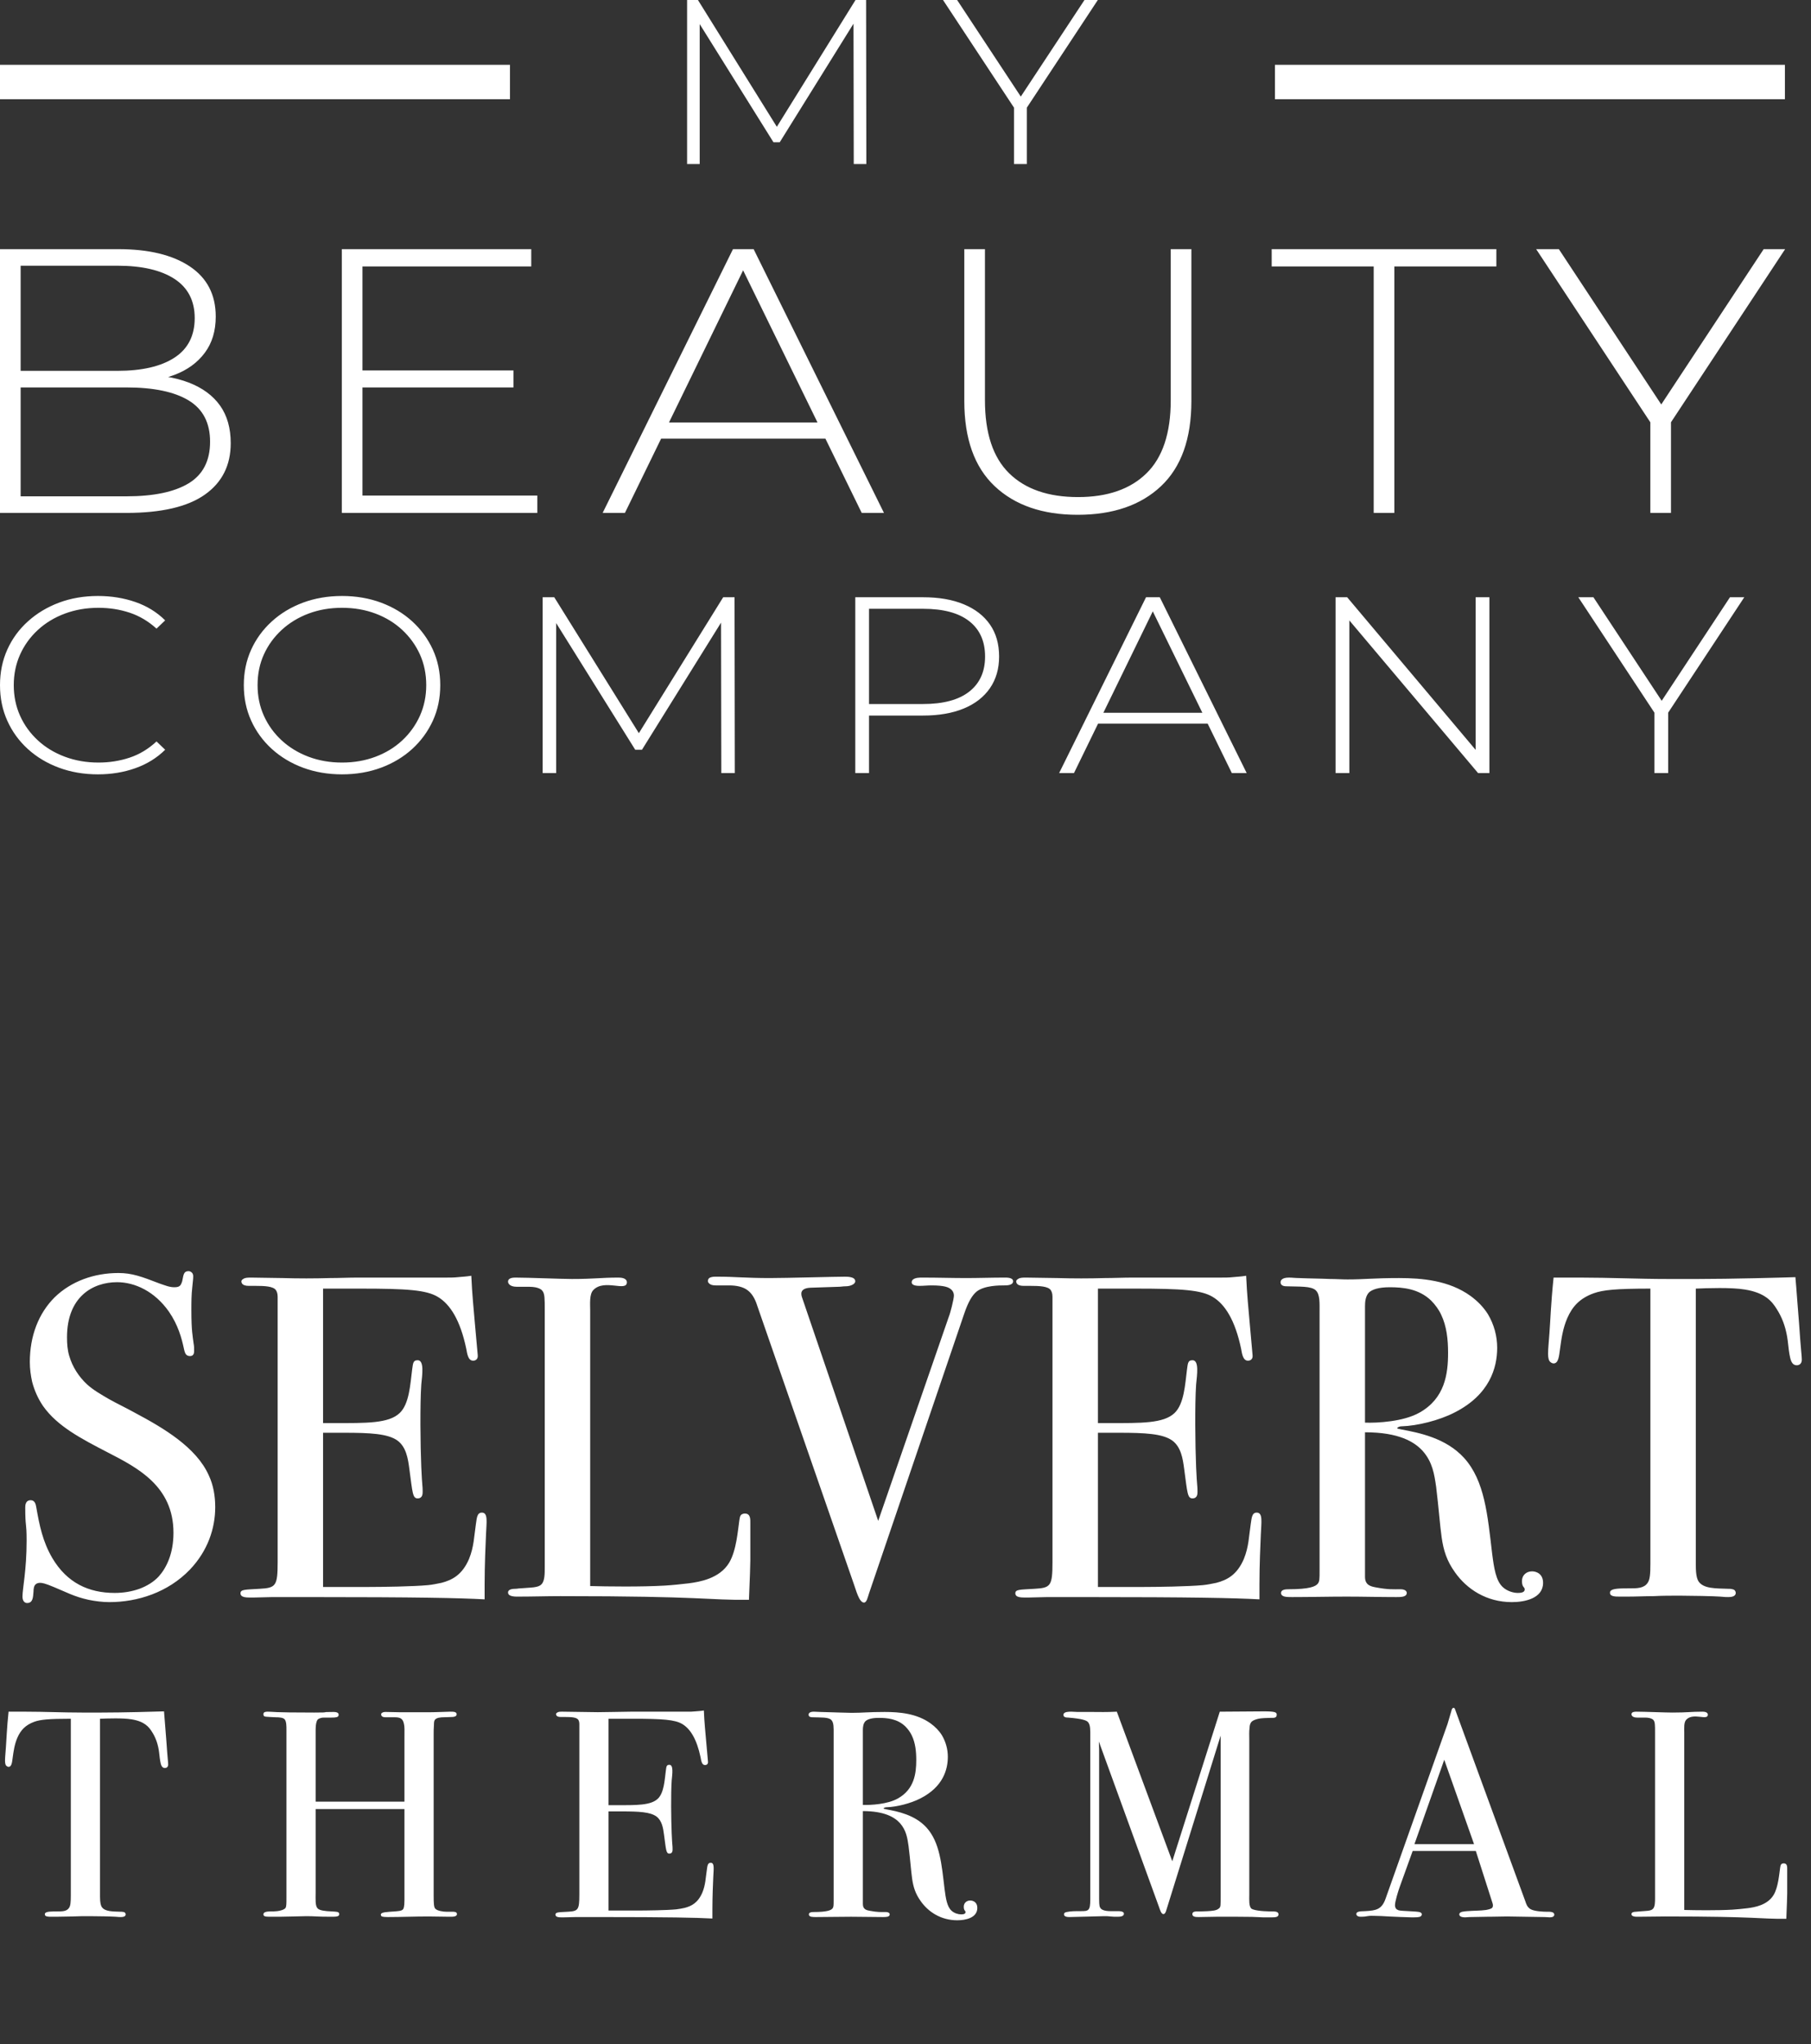 <?xml version="1.0" encoding="UTF-8"?> <svg xmlns="http://www.w3.org/2000/svg" width="70" height="79" viewBox="0 0 70 79" fill="none"><rect x="0" y="0" width="70" height="79" fill="#333333" stroke="none"/><path d="M7.485 51.926C7.503 52.014 7.503 52.103 7.503 52.192C7.503 52.263 7.503 52.404 7.343 52.404C7.29 52.404 7.237 52.387 7.201 52.351C7.148 52.298 7.13 52.209 7.113 52.138C7.024 51.713 6.882 51.198 6.527 50.684C5.978 49.904 5.215 49.549 4.523 49.549C3.583 49.549 2.59 50.116 2.59 51.677C2.59 51.926 2.607 52.174 2.678 52.404C2.803 52.83 3.051 53.203 3.352 53.486C3.601 53.717 3.92 53.895 4.222 54.072C4.541 54.249 4.878 54.409 5.197 54.586C6.332 55.189 7.592 55.934 8.071 57.016C8.248 57.389 8.319 57.815 8.319 58.24C8.319 59.056 8.035 59.925 7.343 60.653C6.492 61.539 5.321 61.912 4.222 61.912C3.973 61.912 3.672 61.876 3.423 61.823C2.856 61.699 2.554 61.522 2.075 61.327C1.738 61.185 1.632 61.167 1.543 61.167C1.49 61.167 1.419 61.185 1.384 61.22C1.313 61.273 1.295 61.397 1.295 61.504C1.277 61.717 1.277 61.947 1.047 61.947C0.958 61.947 0.869 61.876 0.869 61.699C0.869 61.38 1.029 60.688 1.029 59.535C1.029 58.79 0.976 59.056 0.976 58.258C0.976 58.187 0.976 57.974 1.188 57.974C1.348 57.974 1.384 58.134 1.401 58.24C1.525 58.95 1.65 59.571 2.022 60.209C2.59 61.167 3.423 61.557 4.434 61.557C4.771 61.557 5.091 61.504 5.392 61.397C5.676 61.291 5.942 61.131 6.137 60.919C6.439 60.581 6.705 60.032 6.705 59.233C6.705 57.424 5.304 56.715 4.168 56.129C3.14 55.597 2.217 55.118 1.667 54.338C1.472 54.054 1.33 53.735 1.242 53.398C1.188 53.15 1.153 52.901 1.153 52.635C1.153 51.624 1.49 50.755 2.111 50.134C2.749 49.513 3.636 49.194 4.576 49.194C5.108 49.194 5.481 49.336 6.173 49.602C6.386 49.673 6.545 49.744 6.74 49.744C6.953 49.744 6.989 49.673 7.042 49.513C7.095 49.3 7.077 49.123 7.29 49.123C7.361 49.123 7.432 49.176 7.45 49.23C7.468 49.265 7.468 49.3 7.468 49.336C7.468 49.442 7.45 49.531 7.432 49.744C7.397 50.045 7.397 50.329 7.397 50.631C7.397 51.447 7.45 51.642 7.485 51.926ZM12.488 54.994H12.914C14.155 54.994 15.024 55.012 15.45 54.604C15.823 54.249 15.858 53.486 15.929 52.937C15.965 52.724 15.947 52.564 16.142 52.564C16.408 52.564 16.319 53.132 16.284 53.504C16.231 54.285 16.248 55.846 16.284 56.697C16.319 57.495 16.337 57.389 16.337 57.637C16.337 57.726 16.337 57.903 16.142 57.903C15.947 57.903 15.947 57.69 15.823 56.768C15.77 56.36 15.699 55.916 15.362 55.668C14.989 55.402 14.315 55.367 13.286 55.367H12.488V61.327H14.209C14.758 61.327 16 61.309 16.55 61.255C16.727 61.238 16.887 61.202 17.064 61.167C17.472 61.06 17.863 60.865 18.129 60.245C18.324 59.766 18.324 59.358 18.395 58.896C18.43 58.684 18.43 58.453 18.625 58.453C18.874 58.453 18.803 58.825 18.785 59.304C18.767 59.677 18.732 60.493 18.732 61.22V61.805C17.721 61.752 16.248 61.717 11.85 61.717C11.229 61.717 10.838 61.717 10.537 61.717C10.306 61.717 10.058 61.734 9.827 61.734C9.756 61.734 9.703 61.734 9.632 61.734C9.49 61.734 9.384 61.717 9.331 61.663C9.313 61.646 9.295 61.61 9.295 61.575C9.295 61.415 9.473 61.433 10.04 61.397C10.661 61.362 10.732 61.291 10.732 60.369V50.4C10.732 50.312 10.732 50.205 10.732 50.116C10.732 49.974 10.697 49.904 10.661 49.85C10.555 49.708 10.235 49.691 9.881 49.691H9.615C9.349 49.691 9.331 49.566 9.331 49.513C9.331 49.478 9.366 49.442 9.402 49.425C9.473 49.371 9.579 49.371 9.721 49.371L10.927 49.389C11.53 49.407 12.151 49.407 12.754 49.389C13.109 49.389 13.464 49.371 13.818 49.371H17.242C17.401 49.371 17.543 49.371 17.703 49.354C17.863 49.336 18.005 49.336 18.217 49.3C18.253 50.099 18.306 50.524 18.359 51.181L18.466 52.369C18.483 52.529 18.377 52.582 18.288 52.582C18.093 52.582 18.058 52.316 18.022 52.121C17.792 51.021 17.401 50.4 16.922 50.116C16.479 49.85 15.734 49.797 13.943 49.797H12.488V54.994ZM22.812 50.631V61.291C23.45 61.309 24.799 61.327 25.703 61.273C26.005 61.255 26.324 61.22 26.625 61.185C27.033 61.131 27.814 61.007 28.186 60.386C28.47 59.907 28.523 59.109 28.577 58.755C28.594 58.666 28.594 58.577 28.665 58.524C28.701 58.506 28.736 58.489 28.789 58.489C29.02 58.489 29.002 58.719 29.002 58.879C29.002 59.375 29.002 59.837 29.002 60.298C29.002 60.511 28.985 60.919 28.949 61.823C27.317 61.841 27.299 61.681 21.659 61.681C21.127 61.681 20.595 61.699 20.063 61.699C19.956 61.699 19.637 61.717 19.637 61.539C19.637 61.415 19.814 61.397 19.921 61.397C19.992 61.397 20.045 61.38 20.116 61.38C20.524 61.344 20.808 61.362 20.932 61.22C21.056 61.096 21.056 60.812 21.056 60.564V50.595C21.056 50.205 21.056 49.992 20.967 49.886C20.932 49.833 20.861 49.797 20.808 49.779C20.666 49.726 20.524 49.726 20.346 49.726H19.974C19.69 49.726 19.637 49.584 19.637 49.531C19.637 49.371 19.85 49.371 19.938 49.371C20.417 49.371 21.694 49.425 22.102 49.425C23.025 49.425 23.184 49.371 23.912 49.371C24.195 49.371 24.231 49.495 24.231 49.549C24.231 49.939 23.362 49.407 22.936 49.85C22.776 50.01 22.812 50.382 22.812 50.631ZM31 50.134L33.945 58.772L36.676 50.879C36.729 50.755 36.871 50.205 36.871 50.063C36.871 49.974 36.836 49.886 36.747 49.815C36.658 49.744 36.499 49.673 36.002 49.673C35.843 49.673 35.701 49.691 35.541 49.691C35.293 49.691 35.239 49.62 35.239 49.549C35.239 49.495 35.275 49.46 35.293 49.442C35.399 49.371 35.523 49.371 35.665 49.371C36.268 49.371 36.8 49.389 37.35 49.389C37.829 49.389 38.326 49.371 38.805 49.371C38.876 49.371 39.159 49.354 39.159 49.513C39.159 49.673 38.911 49.673 38.822 49.673C38.627 49.673 38.06 49.673 37.758 49.904C37.581 50.045 37.421 50.312 37.261 50.79L33.59 61.575C33.537 61.734 33.501 61.93 33.395 61.93C33.2 61.93 33.075 61.397 33.005 61.22L29.28 50.489C29.226 50.312 29.12 50.028 28.907 49.868C28.73 49.726 28.464 49.673 28.18 49.673H27.807C27.648 49.673 27.47 49.691 27.382 49.566C27.364 49.549 27.364 49.513 27.364 49.495C27.364 49.318 27.63 49.336 27.754 49.336C28.41 49.336 28.818 49.389 29.759 49.389C30.397 49.389 32.242 49.336 32.667 49.336C32.987 49.336 33.058 49.425 33.058 49.513C33.058 49.566 33.022 49.602 32.969 49.637C32.88 49.691 32.774 49.708 32.667 49.708C32.579 49.708 32.508 49.726 32.419 49.726L31.337 49.762C30.894 49.779 30.965 50.028 31 50.134ZM42.438 54.994H42.863C44.105 54.994 44.974 55.012 45.4 54.604C45.772 54.249 45.808 53.486 45.879 52.937C45.914 52.724 45.896 52.564 46.092 52.564C46.358 52.564 46.269 53.132 46.233 53.504C46.18 54.285 46.198 55.846 46.233 56.697C46.269 57.495 46.287 57.389 46.287 57.637C46.287 57.726 46.287 57.903 46.092 57.903C45.896 57.903 45.896 57.69 45.772 56.768C45.719 56.36 45.648 55.916 45.311 55.668C44.938 55.402 44.264 55.367 43.236 55.367H42.438V61.327H44.158C44.708 61.327 45.95 61.309 46.499 61.255C46.677 61.238 46.836 61.202 47.014 61.167C47.422 61.06 47.812 60.865 48.078 60.245C48.273 59.766 48.273 59.358 48.344 58.896C48.38 58.684 48.38 58.453 48.575 58.453C48.823 58.453 48.752 58.825 48.734 59.304C48.717 59.677 48.681 60.493 48.681 61.22V61.805C47.67 61.752 46.198 61.717 41.799 61.717C41.178 61.717 40.788 61.717 40.486 61.717C40.256 61.717 40.008 61.734 39.777 61.734C39.706 61.734 39.653 61.734 39.582 61.734C39.44 61.734 39.334 61.717 39.28 61.663C39.263 61.646 39.245 61.61 39.245 61.575C39.245 61.415 39.422 61.433 39.99 61.397C40.611 61.362 40.681 61.291 40.681 60.369V50.4C40.681 50.312 40.681 50.205 40.681 50.116C40.681 49.974 40.646 49.904 40.611 49.85C40.504 49.708 40.185 49.691 39.83 49.691H39.564C39.298 49.691 39.28 49.566 39.28 49.513C39.28 49.478 39.316 49.442 39.351 49.425C39.422 49.371 39.529 49.371 39.67 49.371L40.877 49.389C41.48 49.407 42.1 49.407 42.704 49.389C43.058 49.389 43.413 49.371 43.768 49.371H47.191C47.351 49.371 47.493 49.371 47.652 49.354C47.812 49.336 47.954 49.336 48.167 49.3C48.202 50.099 48.255 50.524 48.309 51.181L48.415 52.369C48.433 52.529 48.326 52.582 48.238 52.582C48.043 52.582 48.007 52.316 47.972 52.121C47.741 51.021 47.351 50.4 46.872 50.116C46.428 49.85 45.684 49.797 43.892 49.797H42.438V54.994ZM52.761 55.349V60.936C52.761 61.273 53.01 61.309 53.187 61.344C53.666 61.433 53.843 61.415 54.145 61.415C54.198 61.415 54.375 61.433 54.375 61.557C54.375 61.646 54.304 61.681 54.233 61.699C54.145 61.717 54.056 61.717 53.968 61.717C53.329 61.717 52.69 61.699 52.052 61.699C51.342 61.699 50.633 61.717 49.941 61.717C49.852 61.717 49.746 61.717 49.657 61.699C49.586 61.681 49.515 61.646 49.515 61.557C49.515 61.433 49.675 61.415 49.799 61.415C50.615 61.415 50.846 61.309 50.934 61.202C51.005 61.114 51.005 61.025 51.005 60.688V50.719C51.005 50.347 51.023 50.028 50.863 49.868C50.686 49.691 50.225 49.726 49.746 49.708C49.675 49.708 49.498 49.708 49.498 49.549C49.498 49.495 49.533 49.371 49.817 49.371C49.941 49.371 50.083 49.389 50.207 49.389C50.615 49.407 51.005 49.407 51.413 49.425C51.644 49.425 51.857 49.442 52.087 49.442C52.761 49.442 53.081 49.389 54.074 49.389C54.961 49.389 56.007 49.478 56.841 50.081C57.107 50.276 57.338 50.507 57.515 50.79C57.746 51.181 57.87 51.624 57.87 52.085C57.87 52.848 57.586 53.895 56.22 54.586C55.635 54.888 54.783 55.101 54.18 55.118C54.074 55.118 54.003 55.172 54.003 55.189C54.003 55.207 54.092 55.225 54.18 55.242C54.837 55.367 55.883 55.562 56.593 56.342C57.391 57.229 57.497 58.542 57.675 60.032C57.746 60.581 57.816 61.096 58.1 61.344C58.26 61.486 58.491 61.557 58.668 61.557C58.898 61.557 58.934 61.486 58.934 61.415C58.934 61.327 58.828 61.344 58.828 61.096C58.828 60.865 59.005 60.723 59.218 60.723C59.377 60.723 59.644 60.812 59.644 61.167C59.644 61.77 58.934 61.912 58.437 61.912C57.462 61.912 56.699 61.415 56.238 60.759C55.919 60.315 55.794 59.907 55.724 59.411C55.653 58.914 55.617 58.329 55.511 57.46C55.44 56.963 55.369 56.502 54.996 56.076C54.677 55.721 54.074 55.349 52.761 55.349ZM52.761 50.471V54.976C53.222 54.994 54.251 54.941 54.872 54.586C55.848 54.036 55.972 53.096 55.972 52.28C55.972 51.766 55.919 51.252 55.706 50.808C55.617 50.613 55.475 50.418 55.316 50.258C54.837 49.797 54.216 49.744 53.719 49.744C53.276 49.744 53.045 49.833 52.921 49.939C52.779 50.081 52.761 50.312 52.761 50.471ZM65.548 49.797V60.493C65.548 60.883 65.601 61.025 65.655 61.114C65.85 61.397 66.311 61.38 66.79 61.397C66.843 61.397 66.914 61.397 66.967 61.415C67.074 61.433 67.091 61.522 67.091 61.557C67.091 61.699 66.914 61.717 66.808 61.717C66.701 61.717 66.701 61.717 66.488 61.699C66.258 61.681 65.335 61.663 64.927 61.663C64.59 61.663 64.253 61.663 63.916 61.681C63.579 61.681 63.26 61.699 62.923 61.699H62.604C62.444 61.699 62.231 61.699 62.231 61.557C62.231 61.539 62.231 61.504 62.249 61.486C62.32 61.38 62.639 61.38 62.994 61.38C63.278 61.38 63.544 61.38 63.686 61.167C63.774 61.043 63.792 60.83 63.792 60.422V49.797C62.444 49.797 61.965 49.85 61.61 49.974C61.061 50.17 60.777 50.489 60.582 50.932C60.404 51.34 60.351 51.748 60.298 52.138C60.262 52.387 60.245 52.688 60.05 52.688C59.996 52.688 59.943 52.653 59.908 52.617C59.872 52.582 59.837 52.493 59.837 52.316C59.837 52.085 59.872 51.819 59.89 51.518C59.925 51.074 59.943 50.4 60.05 49.371C60.386 49.371 60.741 49.371 61.078 49.371C62.214 49.371 63.331 49.425 64.466 49.425H65.637C66.879 49.425 68.901 49.371 69.397 49.354C69.433 49.726 69.504 50.755 69.539 51.145C69.61 52.209 69.645 52.387 69.645 52.546C69.645 52.706 69.539 52.759 69.45 52.759C69.238 52.759 69.202 52.511 69.167 52.334C69.131 52.138 69.113 51.855 69.078 51.66C69.007 51.234 68.865 50.879 68.67 50.578C68.493 50.294 68.227 49.957 67.446 49.833C66.932 49.744 65.974 49.779 65.548 49.797Z" fill="white"></path><path d="M3.866 66.419V73.295C3.866 73.546 3.9 73.637 3.934 73.694C4.059 73.877 4.356 73.865 4.664 73.877C4.698 73.877 4.744 73.877 4.778 73.888C4.846 73.899 4.858 73.956 4.858 73.979C4.858 74.07 4.744 74.082 4.675 74.082C4.607 74.082 4.607 74.082 4.47 74.07C4.322 74.059 3.729 74.048 3.466 74.048C3.25 74.048 3.033 74.048 2.816 74.059C2.6 74.059 2.395 74.07 2.178 74.07H1.973C1.87 74.07 1.733 74.07 1.733 73.979C1.733 73.968 1.733 73.945 1.745 73.934C1.79 73.865 1.995 73.865 2.224 73.865C2.406 73.865 2.577 73.865 2.668 73.728C2.725 73.648 2.737 73.512 2.737 73.249V66.419C1.87 66.419 1.562 66.453 1.334 66.533C0.981 66.659 0.798 66.864 0.673 67.149C0.559 67.411 0.525 67.674 0.49 67.924C0.468 68.084 0.456 68.278 0.331 68.278C0.296 68.278 0.262 68.255 0.239 68.232C0.217 68.209 0.194 68.152 0.194 68.038C0.194 67.89 0.217 67.719 0.228 67.525C0.251 67.24 0.262 66.807 0.331 66.146C0.547 66.146 0.775 66.146 0.992 66.146C1.722 66.146 2.44 66.18 3.17 66.18H3.923C4.721 66.18 6.021 66.146 6.34 66.134C6.363 66.374 6.408 67.035 6.431 67.286C6.477 67.97 6.5 68.084 6.5 68.187C6.5 68.289 6.431 68.323 6.374 68.323C6.237 68.323 6.214 68.164 6.192 68.05C6.169 67.924 6.157 67.742 6.135 67.617C6.089 67.343 5.998 67.115 5.872 66.921C5.758 66.739 5.587 66.522 5.086 66.442C4.755 66.385 4.139 66.408 3.866 66.419ZM15.633 69.908H12.2V73.135C12.2 73.409 12.178 73.648 12.28 73.751C12.36 73.831 12.565 73.854 12.816 73.865C12.987 73.877 13.113 73.865 13.113 73.968C13.113 74.07 12.999 74.07 12.771 74.07C12.246 74.07 12.189 74.048 11.847 74.048C11.687 74.048 11.516 74.059 11.357 74.059C11.037 74.07 10.729 74.07 10.41 74.07C10.239 74.07 10.182 74.048 10.182 73.979C10.182 73.922 10.228 73.865 10.456 73.865C10.547 73.865 10.627 73.865 10.718 73.854C10.832 73.842 10.992 73.797 11.037 73.728C11.072 73.671 11.072 73.557 11.072 73.329V66.841C11.072 66.704 11.072 66.522 11.003 66.442C10.946 66.374 10.798 66.362 10.65 66.362C10.581 66.362 10.502 66.351 10.433 66.351C10.216 66.339 10.182 66.339 10.182 66.237C10.182 66.191 10.205 66.146 10.353 66.146C10.581 66.146 10.467 66.18 12.143 66.18C12.873 66.18 12.292 66.157 12.885 66.157C12.919 66.157 12.964 66.157 12.999 66.168C13.033 66.18 13.09 66.191 13.09 66.271C13.09 66.294 13.079 66.317 13.067 66.328C13.033 66.374 12.873 66.374 12.816 66.374H12.554C12.497 66.374 12.44 66.374 12.383 66.396C12.337 66.408 12.292 66.431 12.269 66.465C12.246 66.499 12.2 66.59 12.2 66.875V69.623H15.633V67.172C15.633 66.864 15.644 66.727 15.61 66.602C15.564 66.396 15.45 66.362 15.245 66.362H14.903C14.743 66.362 14.732 66.282 14.732 66.248C14.732 66.225 14.743 66.203 14.766 66.191C14.812 66.157 14.869 66.157 14.926 66.157C15.108 66.157 15.291 66.168 15.473 66.168C15.496 66.168 15.519 66.168 15.541 66.168H16.374C16.602 66.168 16.83 66.168 17.058 66.157C17.172 66.157 17.286 66.146 17.4 66.146C17.526 66.146 17.651 66.146 17.651 66.248C17.651 66.339 17.526 66.351 17.468 66.351L17.149 66.362C17.047 66.362 16.864 66.374 16.807 66.465C16.784 66.499 16.773 66.545 16.773 66.659C16.762 66.784 16.762 66.921 16.762 67.046V73.238C16.762 73.569 16.773 73.694 16.819 73.751C16.887 73.842 17.126 73.877 17.252 73.877H17.48C17.56 73.877 17.662 73.877 17.662 73.968C17.662 74.082 17.468 74.07 17.355 74.07C17.092 74.07 16.819 74.059 16.556 74.059C16.032 74.059 15.507 74.082 14.994 74.082C14.8 74.082 14.755 74.059 14.743 74.048C14.732 74.036 14.72 74.013 14.72 73.991C14.72 73.888 14.948 73.888 15.256 73.865C15.359 73.854 15.519 73.854 15.576 73.785C15.598 73.763 15.633 73.694 15.633 73.432V69.908ZM23.522 69.76H23.796C24.594 69.76 25.153 69.772 25.427 69.509C25.666 69.281 25.689 68.791 25.735 68.438C25.757 68.301 25.746 68.198 25.871 68.198C26.042 68.198 25.985 68.563 25.963 68.802C25.928 69.304 25.94 70.308 25.963 70.855C25.985 71.368 25.997 71.3 25.997 71.459C25.997 71.516 25.997 71.63 25.871 71.63C25.746 71.63 25.746 71.493 25.666 70.9C25.632 70.638 25.586 70.353 25.37 70.194C25.13 70.022 24.697 70 24.035 70H23.522V73.831H24.628C24.982 73.831 25.78 73.82 26.134 73.785C26.248 73.774 26.35 73.751 26.464 73.728C26.727 73.66 26.977 73.534 27.148 73.135C27.274 72.828 27.274 72.565 27.32 72.269C27.342 72.132 27.342 71.984 27.468 71.984C27.627 71.984 27.582 72.223 27.57 72.531C27.559 72.77 27.536 73.295 27.536 73.763V74.139C26.886 74.105 25.94 74.082 23.112 74.082C22.713 74.082 22.462 74.082 22.268 74.082C22.12 74.082 21.96 74.093 21.812 74.093C21.766 74.093 21.732 74.093 21.686 74.093C21.595 74.093 21.527 74.082 21.493 74.048C21.481 74.036 21.47 74.013 21.47 73.991C21.47 73.888 21.584 73.899 21.949 73.877C22.348 73.854 22.393 73.808 22.393 73.215V66.807C22.393 66.75 22.393 66.681 22.393 66.624C22.393 66.533 22.371 66.488 22.348 66.453C22.279 66.362 22.074 66.351 21.846 66.351H21.675C21.504 66.351 21.493 66.271 21.493 66.237C21.493 66.214 21.515 66.191 21.538 66.18C21.584 66.146 21.652 66.146 21.744 66.146L22.519 66.157C22.907 66.168 23.306 66.168 23.693 66.157C23.922 66.157 24.149 66.146 24.378 66.146H26.578C26.681 66.146 26.772 66.146 26.875 66.134C26.977 66.123 27.069 66.123 27.206 66.1C27.228 66.613 27.262 66.887 27.297 67.309L27.365 68.073C27.377 68.175 27.308 68.209 27.251 68.209C27.126 68.209 27.103 68.038 27.08 67.913C26.932 67.206 26.681 66.807 26.373 66.624C26.088 66.453 25.609 66.419 24.457 66.419H23.522V69.76ZM33.352 69.988V73.58C33.352 73.797 33.511 73.82 33.626 73.842C33.933 73.899 34.047 73.888 34.241 73.888C34.276 73.888 34.389 73.899 34.389 73.979C34.389 74.036 34.344 74.059 34.298 74.07C34.241 74.082 34.184 74.082 34.127 74.082C33.717 74.082 33.306 74.07 32.896 74.07C32.44 74.07 31.983 74.082 31.539 74.082C31.482 74.082 31.413 74.082 31.356 74.07C31.311 74.059 31.265 74.036 31.265 73.979C31.265 73.899 31.368 73.888 31.448 73.888C31.972 73.888 32.12 73.82 32.177 73.751C32.223 73.694 32.223 73.637 32.223 73.421V67.012C32.223 66.773 32.234 66.567 32.132 66.465C32.018 66.351 31.721 66.374 31.413 66.362C31.368 66.362 31.254 66.362 31.254 66.26C31.254 66.225 31.277 66.146 31.459 66.146C31.539 66.146 31.63 66.157 31.71 66.157C31.972 66.168 32.223 66.168 32.485 66.18C32.633 66.18 32.77 66.191 32.919 66.191C33.352 66.191 33.557 66.157 34.196 66.157C34.766 66.157 35.439 66.214 35.974 66.602C36.145 66.727 36.294 66.875 36.408 67.058C36.556 67.309 36.636 67.594 36.636 67.89C36.636 68.38 36.453 69.053 35.575 69.498C35.199 69.692 34.652 69.829 34.264 69.84C34.196 69.84 34.15 69.874 34.15 69.886C34.15 69.897 34.207 69.908 34.264 69.92C34.686 70 35.359 70.125 35.815 70.627C36.328 71.197 36.396 72.041 36.51 72.999C36.556 73.352 36.602 73.683 36.784 73.842C36.887 73.934 37.035 73.979 37.149 73.979C37.297 73.979 37.32 73.934 37.32 73.888C37.32 73.831 37.252 73.842 37.252 73.683C37.252 73.534 37.366 73.443 37.502 73.443C37.605 73.443 37.776 73.5 37.776 73.728C37.776 74.116 37.32 74.207 37.001 74.207C36.374 74.207 35.883 73.888 35.587 73.466C35.382 73.181 35.302 72.919 35.256 72.6C35.211 72.28 35.188 71.904 35.119 71.345C35.074 71.026 35.028 70.729 34.789 70.456C34.583 70.228 34.196 69.988 33.352 69.988ZM33.352 66.853V69.749C33.648 69.76 34.31 69.726 34.709 69.498C35.336 69.144 35.416 68.54 35.416 68.016C35.416 67.685 35.382 67.354 35.245 67.069C35.188 66.944 35.096 66.818 34.994 66.716C34.686 66.419 34.287 66.385 33.968 66.385C33.683 66.385 33.534 66.442 33.455 66.51C33.363 66.602 33.352 66.75 33.352 66.853ZM41.686 66.157H42.222C42.541 66.157 42.724 66.168 43.168 66.146L45.312 71.927L47.148 66.146L48.858 66.134C49.28 66.134 49.349 66.168 49.349 66.26C49.349 66.396 49.246 66.385 49.098 66.385C48.995 66.385 48.733 66.396 48.642 66.419C48.539 66.442 48.391 66.488 48.345 66.579C48.311 66.636 48.3 66.716 48.3 66.761C48.277 66.921 48.288 67.081 48.288 67.24V73.227C48.288 73.398 48.265 73.683 48.379 73.763C48.391 73.774 48.414 73.774 48.425 73.785C48.642 73.865 49.098 73.865 49.155 73.865C49.28 73.865 49.417 73.865 49.417 73.979C49.417 74.082 49.303 74.093 49.178 74.093C48.528 74.105 48.881 74.07 47.821 74.07C47.684 74.07 47.558 74.07 47.422 74.07C47.285 74.07 47.159 74.07 47.023 74.07L46.327 74.082C46.202 74.082 46.087 74.07 46.087 73.968C46.087 73.865 46.213 73.865 46.293 73.865C46.338 73.865 46.373 73.865 46.418 73.865C46.521 73.865 46.794 73.854 46.92 73.831C46.988 73.82 47.068 73.797 47.125 73.74C47.182 73.694 47.182 73.637 47.182 73.227V67.069L45.084 73.808C45.073 73.854 45.038 73.968 44.97 73.968C44.879 73.968 44.833 73.785 44.799 73.694L42.473 67.297L42.484 67.594V73.375C42.484 73.466 42.484 73.648 42.518 73.706C42.598 73.877 42.906 73.854 43.1 73.854C43.248 73.854 43.442 73.842 43.442 73.956C43.442 74.059 43.294 74.07 43.203 74.07C43.077 74.07 43.02 74.07 42.917 74.059C42.838 74.048 42.758 74.048 42.678 74.048L41.333 74.082C41.161 74.082 41.127 74.025 41.127 73.979C41.127 73.911 41.184 73.899 41.23 73.888C41.389 73.854 41.549 73.854 41.777 73.854C42.074 73.854 42.142 73.842 42.142 73.398V66.932C42.142 66.704 42.108 66.602 42.039 66.533C41.983 66.488 41.857 66.419 41.287 66.374C41.207 66.374 41.105 66.362 41.105 66.271C41.105 66.237 41.116 66.18 41.241 66.157C41.298 66.146 41.355 66.146 41.412 66.146C41.492 66.146 41.572 66.157 41.652 66.157C41.663 66.157 41.675 66.157 41.686 66.157ZM57.044 71.528H54.604L54.102 72.919C54.045 73.078 53.92 73.478 53.92 73.626C53.92 73.671 53.931 73.74 53.988 73.785C54.011 73.797 54.034 73.808 54.057 73.82C54.136 73.842 54.239 73.842 54.627 73.865C54.752 73.877 54.957 73.865 54.957 73.979C54.957 74.002 54.946 74.025 54.935 74.036C54.912 74.07 54.855 74.093 54.661 74.093C54.627 74.093 54.581 74.093 54.547 74.093C54.376 74.093 53.931 74.07 53.669 74.059C53.475 74.048 53.304 74.036 53.122 74.036C52.779 74.025 52.905 74.07 52.586 74.07C52.46 74.07 52.426 74.002 52.426 73.968C52.426 73.842 52.643 73.865 52.768 73.854C53.179 73.831 53.407 73.797 53.555 73.375L55.95 66.624L56.098 66.123C56.109 66.066 56.132 65.997 56.189 65.997C56.223 65.997 56.246 66.054 56.246 66.066L58.96 73.478C58.994 73.58 59.028 73.694 59.154 73.774C59.302 73.865 59.667 73.877 59.781 73.877C59.883 73.877 60.077 73.865 60.077 73.991C60.077 74.059 60.009 74.093 59.906 74.093C59.838 74.093 59.769 74.082 59.701 74.082C59.69 74.082 59.69 74.082 59.678 74.082L58.253 74.059C58.036 74.059 57.808 74.07 57.592 74.07C57.557 74.07 57.534 74.07 57.5 74.07L56.839 74.082C56.828 74.082 56.828 74.082 56.816 74.082C56.759 74.082 56.691 74.093 56.634 74.093C56.44 74.093 56.406 74.025 56.406 73.979C56.406 73.865 56.611 73.865 56.714 73.854C57.01 73.831 57.204 73.842 57.443 73.808C57.557 73.785 57.648 73.763 57.683 73.717C57.717 73.671 57.706 73.603 57.694 73.557L57.044 71.528ZM54.672 71.265H56.976L55.824 68.004L54.672 71.265ZM65.101 66.955V73.808C65.511 73.82 66.378 73.831 66.96 73.797C67.153 73.785 67.359 73.763 67.552 73.74C67.815 73.706 68.316 73.626 68.556 73.227C68.738 72.919 68.772 72.406 68.807 72.178C68.818 72.121 68.818 72.064 68.864 72.029C68.887 72.018 68.909 72.007 68.944 72.007C69.092 72.007 69.08 72.155 69.08 72.257C69.08 72.577 69.08 72.873 69.08 73.17C69.08 73.306 69.069 73.569 69.046 74.15C67.997 74.162 67.986 74.059 64.36 74.059C64.018 74.059 63.675 74.07 63.333 74.07C63.265 74.07 63.06 74.082 63.06 73.968C63.06 73.888 63.174 73.877 63.242 73.877C63.288 73.877 63.322 73.865 63.368 73.865C63.63 73.842 63.812 73.854 63.892 73.763C63.972 73.683 63.972 73.5 63.972 73.341V66.932C63.972 66.681 63.972 66.545 63.915 66.476C63.892 66.442 63.847 66.419 63.812 66.408C63.721 66.374 63.63 66.374 63.516 66.374H63.276C63.094 66.374 63.06 66.282 63.06 66.248C63.06 66.146 63.197 66.146 63.254 66.146C63.562 66.146 64.382 66.18 64.645 66.18C65.238 66.18 65.34 66.146 65.808 66.146C65.99 66.146 66.013 66.225 66.013 66.26C66.013 66.51 65.454 66.168 65.181 66.453C65.078 66.556 65.101 66.796 65.101 66.955Z" fill="white"></path><path d="M3.786 29.924C3.244 29.924 2.742 29.838 2.279 29.667C1.817 29.495 1.415 29.254 1.074 28.943C0.734 28.633 0.469 28.269 0.282 27.851C0.094 27.434 0 26.976 0 26.477C0 25.979 0.094 25.521 0.282 25.104C0.469 24.686 0.735 24.322 1.08 24.012C1.424 23.701 1.826 23.46 2.284 23.288C2.743 23.117 3.244 23.031 3.786 23.031C4.301 23.031 4.783 23.109 5.231 23.264C5.68 23.419 6.064 23.656 6.384 23.973L6.05 24.293C5.737 24.009 5.391 23.803 5.012 23.677C4.633 23.551 4.232 23.488 3.807 23.488C3.341 23.488 2.909 23.562 2.509 23.711C2.109 23.86 1.761 24.07 1.466 24.342C1.17 24.614 0.94 24.931 0.777 25.293C0.614 25.656 0.532 26.05 0.532 26.477C0.532 26.905 0.614 27.299 0.777 27.662C0.94 28.024 1.17 28.341 1.466 28.613C1.761 28.885 2.109 29.095 2.509 29.244C2.909 29.393 3.341 29.468 3.807 29.468C4.232 29.468 4.633 29.404 5.012 29.278C5.391 29.152 5.737 28.943 6.05 28.652L6.384 28.973C6.064 29.29 5.68 29.527 5.231 29.686C4.783 29.845 4.301 29.924 3.786 29.924ZM13.22 29.924C12.678 29.924 12.176 29.838 11.713 29.667C11.251 29.495 10.847 29.252 10.503 28.939C10.159 28.625 9.893 28.259 9.705 27.841C9.517 27.424 9.424 26.969 9.424 26.477C9.424 25.986 9.517 25.531 9.705 25.113C9.893 24.696 10.159 24.331 10.503 24.017C10.847 23.703 11.251 23.46 11.713 23.288C12.176 23.117 12.678 23.031 13.22 23.031C13.763 23.031 14.265 23.117 14.728 23.288C15.19 23.46 15.592 23.701 15.933 24.012C16.273 24.322 16.539 24.686 16.731 25.104C16.922 25.521 17.017 25.979 17.017 26.477C17.017 26.976 16.922 27.434 16.731 27.851C16.539 28.269 16.273 28.633 15.933 28.943C15.592 29.254 15.19 29.495 14.728 29.667C14.265 29.838 13.763 29.924 13.22 29.924ZM13.22 29.468C13.686 29.468 14.118 29.393 14.514 29.244C14.91 29.095 15.255 28.885 15.547 28.613C15.839 28.341 16.067 28.024 16.23 27.662C16.393 27.299 16.475 26.905 16.475 26.477C16.475 26.044 16.393 25.648 16.23 25.288C16.067 24.929 15.839 24.614 15.547 24.342C15.255 24.07 14.91 23.86 14.514 23.711C14.118 23.562 13.686 23.488 13.22 23.488C12.755 23.488 12.323 23.562 11.927 23.711C11.531 23.86 11.185 24.07 10.889 24.342C10.594 24.614 10.364 24.929 10.201 25.288C10.037 25.648 9.956 26.044 9.956 26.477C9.956 26.905 10.037 27.299 10.201 27.662C10.364 28.024 10.594 28.341 10.889 28.613C11.185 28.885 11.531 29.095 11.927 29.244C12.323 29.393 12.755 29.468 13.22 29.468ZM20.975 29.875V23.08H21.424L24.814 28.526H24.574L27.953 23.08H28.392L28.402 29.875H27.88L27.87 23.827H28.016L24.814 28.973H24.553L21.34 23.827H21.497V29.875H20.975ZM33.059 29.875V23.08H35.677C36.289 23.08 36.814 23.17 37.252 23.352C37.69 23.533 38.027 23.793 38.264 24.133C38.5 24.473 38.618 24.885 38.618 25.371C38.618 25.843 38.5 26.251 38.264 26.594C38.027 26.937 37.69 27.199 37.252 27.38C36.814 27.561 36.289 27.652 35.677 27.652H33.351L33.59 27.419V29.875H33.059ZM33.59 27.448L33.351 27.206H35.677C36.462 27.206 37.059 27.046 37.466 26.725C37.873 26.405 38.076 25.953 38.076 25.371C38.076 24.782 37.873 24.327 37.466 24.007C37.059 23.686 36.462 23.526 35.677 23.526H33.351L33.59 23.284V27.448ZM40.938 29.875L44.297 23.08H44.829L48.188 29.875H47.614L44.443 23.39H44.673L41.512 29.875H40.938ZM42.169 27.963L42.346 27.545H46.717L46.895 27.963H42.169ZM51.624 29.875V23.08H52.072L57.278 29.264H57.038V23.08H57.57V29.875H57.132L51.916 23.691H52.156V29.875H51.624ZM63.947 29.875V27.41L64.073 27.73L61.006 23.08H61.59L64.375 27.303H64.083L66.868 23.08H67.421L64.354 27.73L64.479 27.41V29.875H63.947Z" fill="white"></path><path d="M0 19.821V9.628H4.569C5.747 9.628 6.671 9.851 7.338 10.297C8.006 10.744 8.339 11.39 8.339 12.234C8.339 12.787 8.199 13.254 7.917 13.632C7.635 14.011 7.247 14.295 6.751 14.484C6.256 14.673 5.7 14.768 5.085 14.768L5.367 14.477C6.118 14.477 6.759 14.579 7.291 14.782C7.823 14.986 8.227 15.283 8.504 15.671C8.78 16.059 8.918 16.544 8.918 17.127C8.918 17.981 8.585 18.644 7.917 19.115C7.249 19.586 6.238 19.821 4.882 19.821H0ZM0.798 19.18H4.882C5.935 19.18 6.738 19.013 7.291 18.678C7.844 18.343 8.12 17.807 8.12 17.069C8.12 16.341 7.844 15.809 7.291 15.474C6.738 15.139 5.935 14.972 4.882 14.972H0.704V14.331H4.537C5.487 14.331 6.222 14.161 6.744 13.821C7.265 13.482 7.526 12.972 7.526 12.292C7.526 11.623 7.265 11.118 6.744 10.778C6.222 10.438 5.487 10.268 4.537 10.268H0.798V19.18ZM13.916 14.316H19.846V14.972H13.916V14.316ZM14.01 19.151H20.769V19.821H13.212V9.628H20.534V10.297H14.01V19.151ZM23.294 19.821L28.332 9.628H29.13L34.168 19.821H33.308L28.551 10.094H28.895L24.155 19.821H23.294ZM25.14 16.952L25.406 16.326H31.962L32.228 16.952H25.14ZM41.654 19.894C40.297 19.894 39.228 19.525 38.446 18.787C37.664 18.049 37.273 16.952 37.273 15.496V9.628H38.071V15.467C38.071 16.739 38.383 17.68 39.009 18.292C39.635 18.904 40.522 19.209 41.669 19.209C42.806 19.209 43.688 18.904 44.313 18.292C44.939 17.68 45.252 16.739 45.252 15.467V9.628H46.05V15.496C46.05 16.952 45.659 18.049 44.877 18.787C44.094 19.525 43.02 19.894 41.654 19.894ZM53.097 19.821V10.297H49.154V9.628H57.838V10.297H53.895V19.821H53.097ZM63.79 19.821V16.122L63.977 16.603L59.377 9.628H60.254L64.431 15.962H63.993L68.171 9.628H69L64.4 16.603L64.588 16.122V19.821H63.79Z" fill="white"></path><path d="M26.558 6.339V-2.81418e-05H26.977L30.139 5.08H29.915L33.068 -2.81418e-05H33.477L33.486 6.339H33L32.99 0.697H33.126L30.139 5.497H29.896L26.899 0.697H27.045V6.339H26.558ZM39.194 6.339V4.039L39.311 4.338L36.45 -2.81418e-05H36.995L39.593 3.939H39.32L41.918 -2.81418e-05H42.434L39.573 4.338L39.69 4.039V6.339H39.194Z" fill="white"></path><path d="M0 3.17H19.712" stroke="white" stroke-width="1.33" stroke-miterlimit="22.926"></path><path d="M49.28 3.17H68.992" stroke="white" stroke-width="1.33" stroke-miterlimit="22.926"></path></svg> 